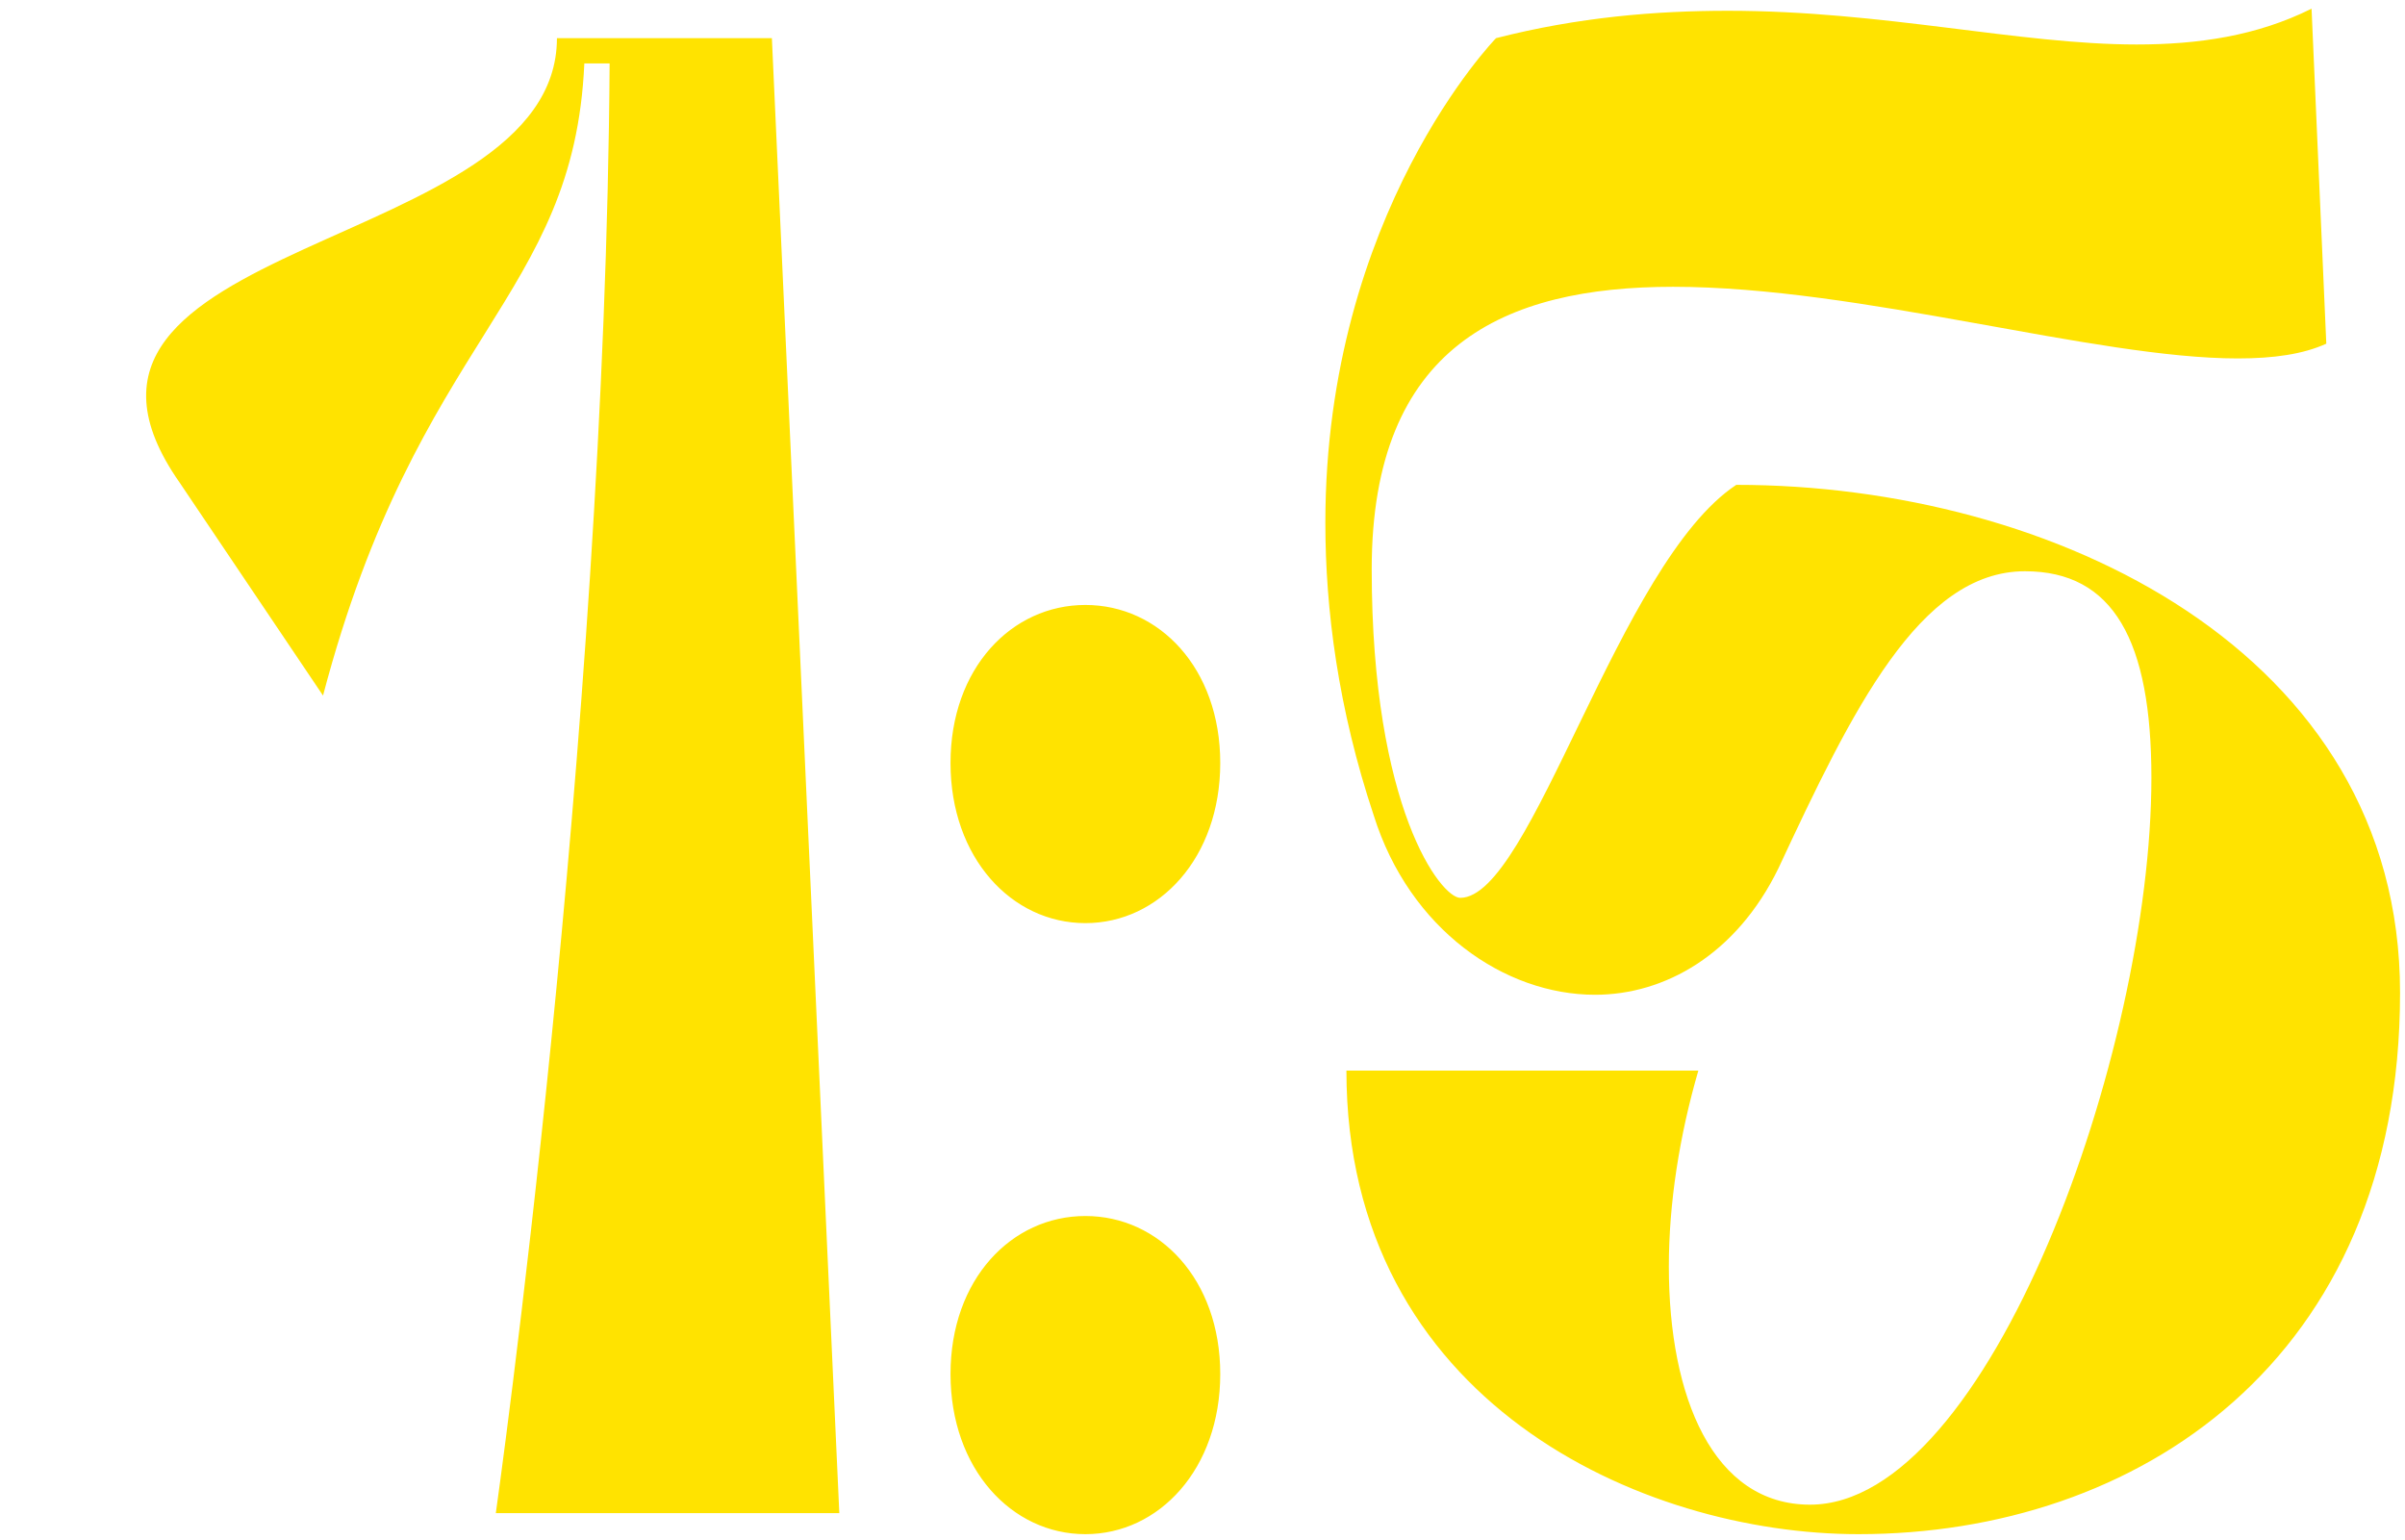 <?xml version="1.0" encoding="UTF-8"?> <svg xmlns="http://www.w3.org/2000/svg" width="267" height="171" viewBox="0 0 267 171" fill="none"><path d="M93.179 168H55.046C55.046 168 67.211 82.142 67.679 7.045H64.872C63.702 33.247 46.39 37.224 35.862 77.229L19.954 53.6C0.77 26.228 61.83 28.334 61.83 4.237H85.693L93.179 168ZM120.498 135.014C128.686 135.014 135.47 142.032 135.47 152.56C135.47 163.087 128.686 170.339 120.498 170.339C112.31 170.339 105.525 163.087 105.525 152.56C105.525 142.032 112.31 135.014 120.498 135.014ZM120.498 67.169C128.686 67.169 135.47 74.187 135.47 84.715C135.47 95.243 128.686 102.495 120.498 102.495C112.31 102.495 105.525 95.243 105.525 84.715C105.525 74.187 112.31 67.169 120.498 67.169ZM152.519 90.564C148.542 78.632 147.139 67.637 147.139 58.045C147.139 23.655 166.088 4.237 166.088 4.237C175.212 1.898 183.868 1.196 191.822 1.196C209.134 1.196 224.107 4.939 237.208 4.939C243.992 4.939 250.543 4.003 256.626 0.962L258.263 38.16C255.69 39.329 252.415 39.797 248.437 39.797C232.529 39.797 206.561 31.843 185.74 31.843C167.024 31.843 152.285 38.394 152.285 63.192C152.285 89.862 160.006 99.688 162.111 99.688C170.065 99.688 179.657 62.49 192.758 53.834C227.85 53.834 266.451 72.316 266.451 110.215C266.451 151.156 237.208 170.339 206.327 170.339C182.231 170.339 149.478 155.601 149.478 118.871H188.547C186.442 126.124 185.272 133.61 185.272 140.628C185.272 155.133 190.185 167.064 200.946 167.064C220.832 167.064 238.846 116.766 238.846 86.353C238.846 71.146 234.635 63.426 224.809 63.426C213.111 63.426 205.625 78.866 197.437 96.412C192.758 106.004 184.804 110.449 177.084 110.449C167.024 110.449 156.496 103.197 152.519 90.564Z" fill="#FFE300"></path></svg> 